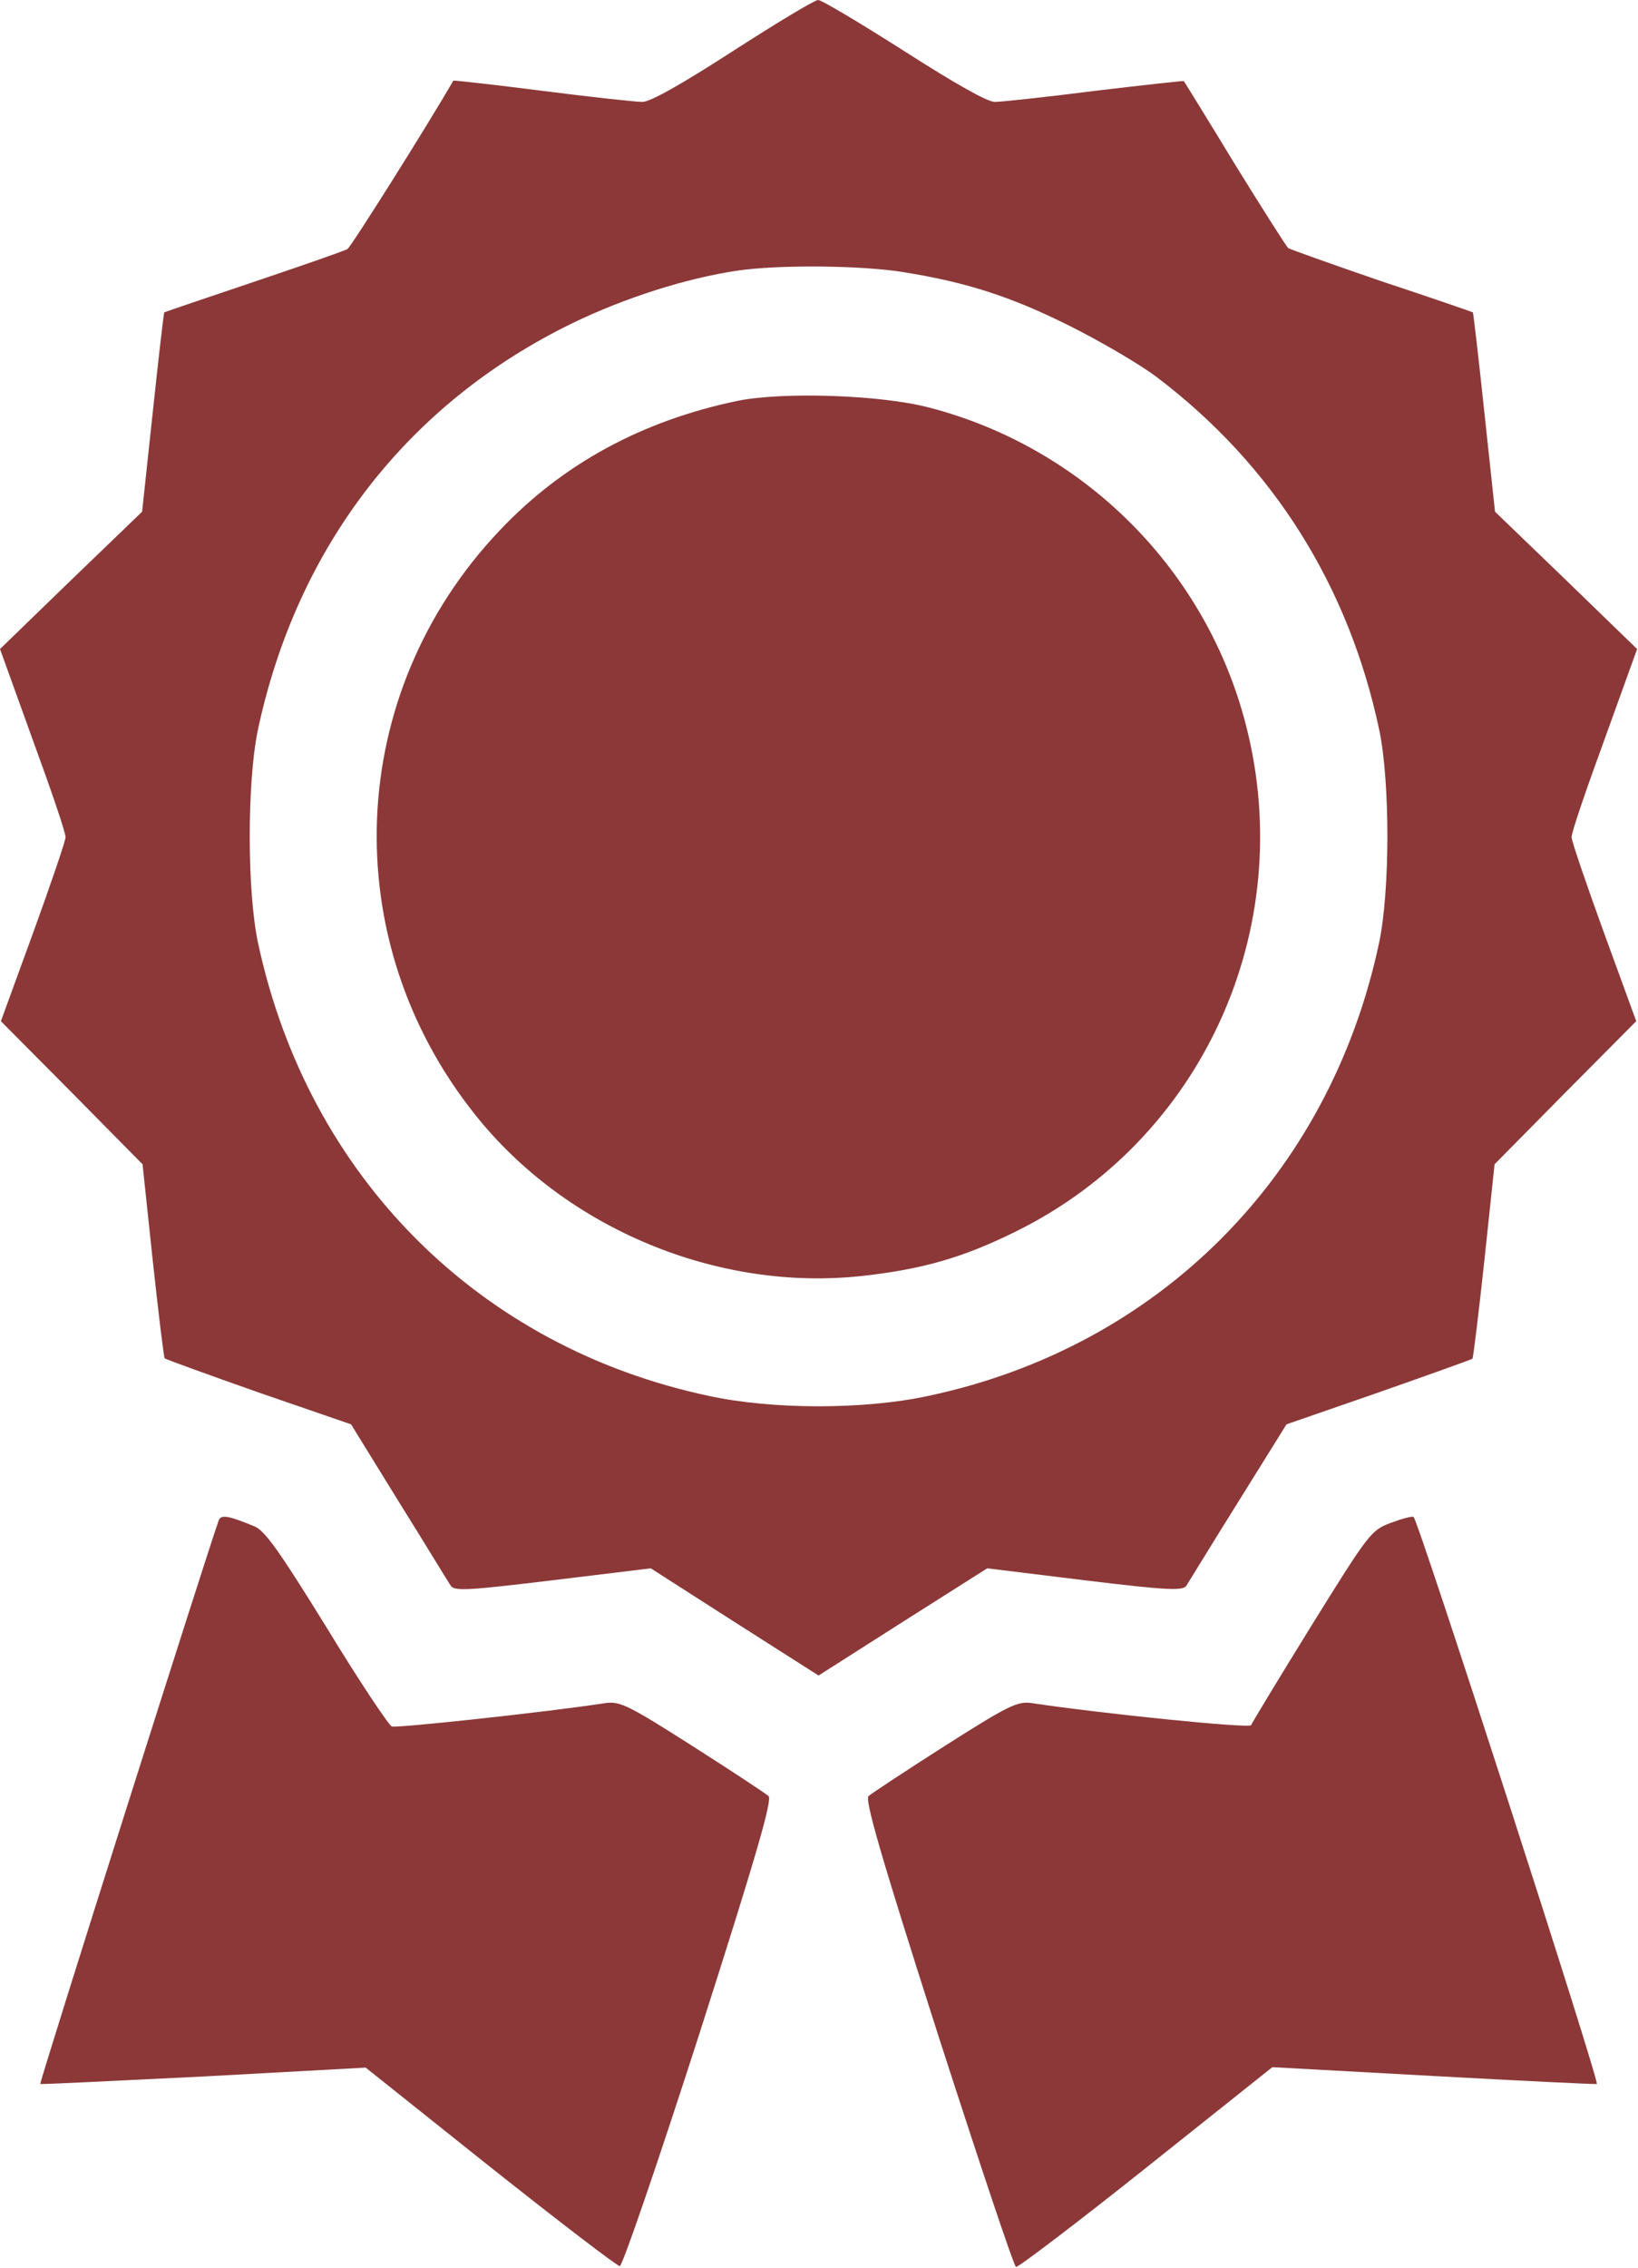 <?xml version="1.0" encoding="UTF-8"?> <svg xmlns="http://www.w3.org/2000/svg" width="370" height="512" viewBox="0 0 370 512" fill="none"> <path d="M165.6 11.501C154 19.001 146.9 23.001 145.1 23.001C143.6 23.001 133.4 21.901 122.5 20.501C111.5 19.101 102.5 18.101 102.4 18.201C96.4 28.601 79.3 55.701 78.5 56.201C77.9 56.601 68.4 59.901 57.4 63.601C46.4 67.301 37.3 70.401 37.1 70.501C37 70.601 35.8 80.801 34.5 93.101L32.1 115.501L16 131.001L0 146.501L7.4 167.001C11.5 178.201 14.9 188.101 14.8 189.001C14.8 189.801 11.5 199.501 7.5 210.501L0.2 230.501L16.2 246.601L32.2 262.801L34.5 284.501C35.8 296.501 37 306.401 37.2 306.601C37.4 306.801 47 310.301 58.4 314.301L79.3 321.501L90.1 339.001C96.1 348.601 101.3 357.201 101.8 357.901C102.6 359.201 105.7 359.001 124.8 356.701L147 354.001L165.9 366.101L184.9 378.201L203.9 366.101L223 354.001L245 356.701C263.9 359.001 267.3 359.101 268 357.901C268.5 357.101 273.7 348.601 279.7 339.001L290.6 321.501L311.4 314.301C322.8 310.301 332.3 306.901 332.6 306.701C332.8 306.401 334 296.501 335.3 284.501L337.6 262.801L353.6 246.601L369.6 230.501L362.3 210.501C358.3 199.501 355 189.801 355 189.001C354.9 188.101 358.3 178.201 362.4 167.001L369.8 146.501L353.8 131.001L337.7 115.501L335.3 93.101C334 80.801 332.8 70.601 332.7 70.501C332.5 70.401 323.3 67.201 312.1 63.501C301 59.701 291.5 56.301 291 56.001C290.6 55.701 285.2 47.201 278.9 37.001C272.7 26.801 267.5 18.401 267.4 18.301C267.4 18.201 258.3 19.201 247.4 20.501C236.4 21.901 226.2 23.001 224.7 23.001C223 23.001 215.6 18.801 204.2 11.501C194.3 5.201 185.6 0.001 184.8 0.001C184 0.001 175.4 5.201 165.6 11.501ZM203.9 61.401C218.4 63.701 228.5 67.001 241.7 73.601C248.7 77.101 257.6 82.301 261.4 85.201C287.5 105.001 304.7 132.201 311.6 165.001C314 176.701 314 201.201 311.5 212.901C300.3 265.401 261.7 304.101 209.6 315.101C195.3 318.201 174.5 318.201 160.2 315.101C108.1 304.101 69.6 265.501 58.3 212.901C55.8 201.301 55.8 176.801 58.2 165.001C67 123.401 92.1 91.001 129.4 72.901C141.2 67.201 155 62.801 166.5 61.101C175.9 59.701 194.6 59.901 203.9 61.401Z" fill="#8C3838"></path> <path d="M166.5 90.5C145 95 127.1 104.7 112.9 119.7C78.001 156.4 75.7 212.1 107.4 251.7C127.9 277.4 162.2 291.6 194.8 288C208.3 286.5 217.5 283.9 229.4 278C271.5 257.3 293.2 209.8 281.5 163.9C272.6 128.8 245 101.1 209.9 92C198.9 89.1 176.7 88.4 166.5 90.5Z" fill="#8C3838"></path> <path d="M49.399 343.2C47.099 349.5 8.799 470.2 9.099 470.4C9.299 470.5 25.899 469.7 45.999 468.7L82.599 466.7L110.699 489.1C126.199 501.4 139.399 511.5 139.999 511.5C140.599 511.5 148.699 487.9 157.999 459C170.899 418.7 174.499 406.2 173.599 405.4C172.899 404.8 165.199 399.7 156.399 394.1C142.099 385 140.099 384 136.899 384.4C123.999 386.4 89.599 390.1 88.499 389.7C87.799 389.4 81.099 379.4 73.799 367.4C63.099 350.1 59.799 345.4 57.399 344.5C51.599 342.1 49.899 341.8 49.399 343.2Z" fill="#8C3838"></path> <path d="M314.001 343.8C309.701 345.4 309.001 346.4 296.201 367C288.901 378.8 282.801 388.9 282.601 389.4C282.301 390.2 248.801 386.8 232.901 384.4C229.801 384 227.701 385 213.401 394.1C204.601 399.7 196.901 404.8 196.201 405.4C195.301 406.2 198.901 418.7 211.801 459C221.101 487.8 229.001 511.5 229.501 511.7C230.001 511.8 243.201 501.8 258.901 489.3L287.401 466.6L323.901 468.6C344.001 469.7 360.501 470.5 360.701 470.4C361.401 470 320.201 342.6 319.301 342.4C318.801 342.2 316.401 342.9 314.001 343.8Z" fill="#8C3838"></path> </svg> 